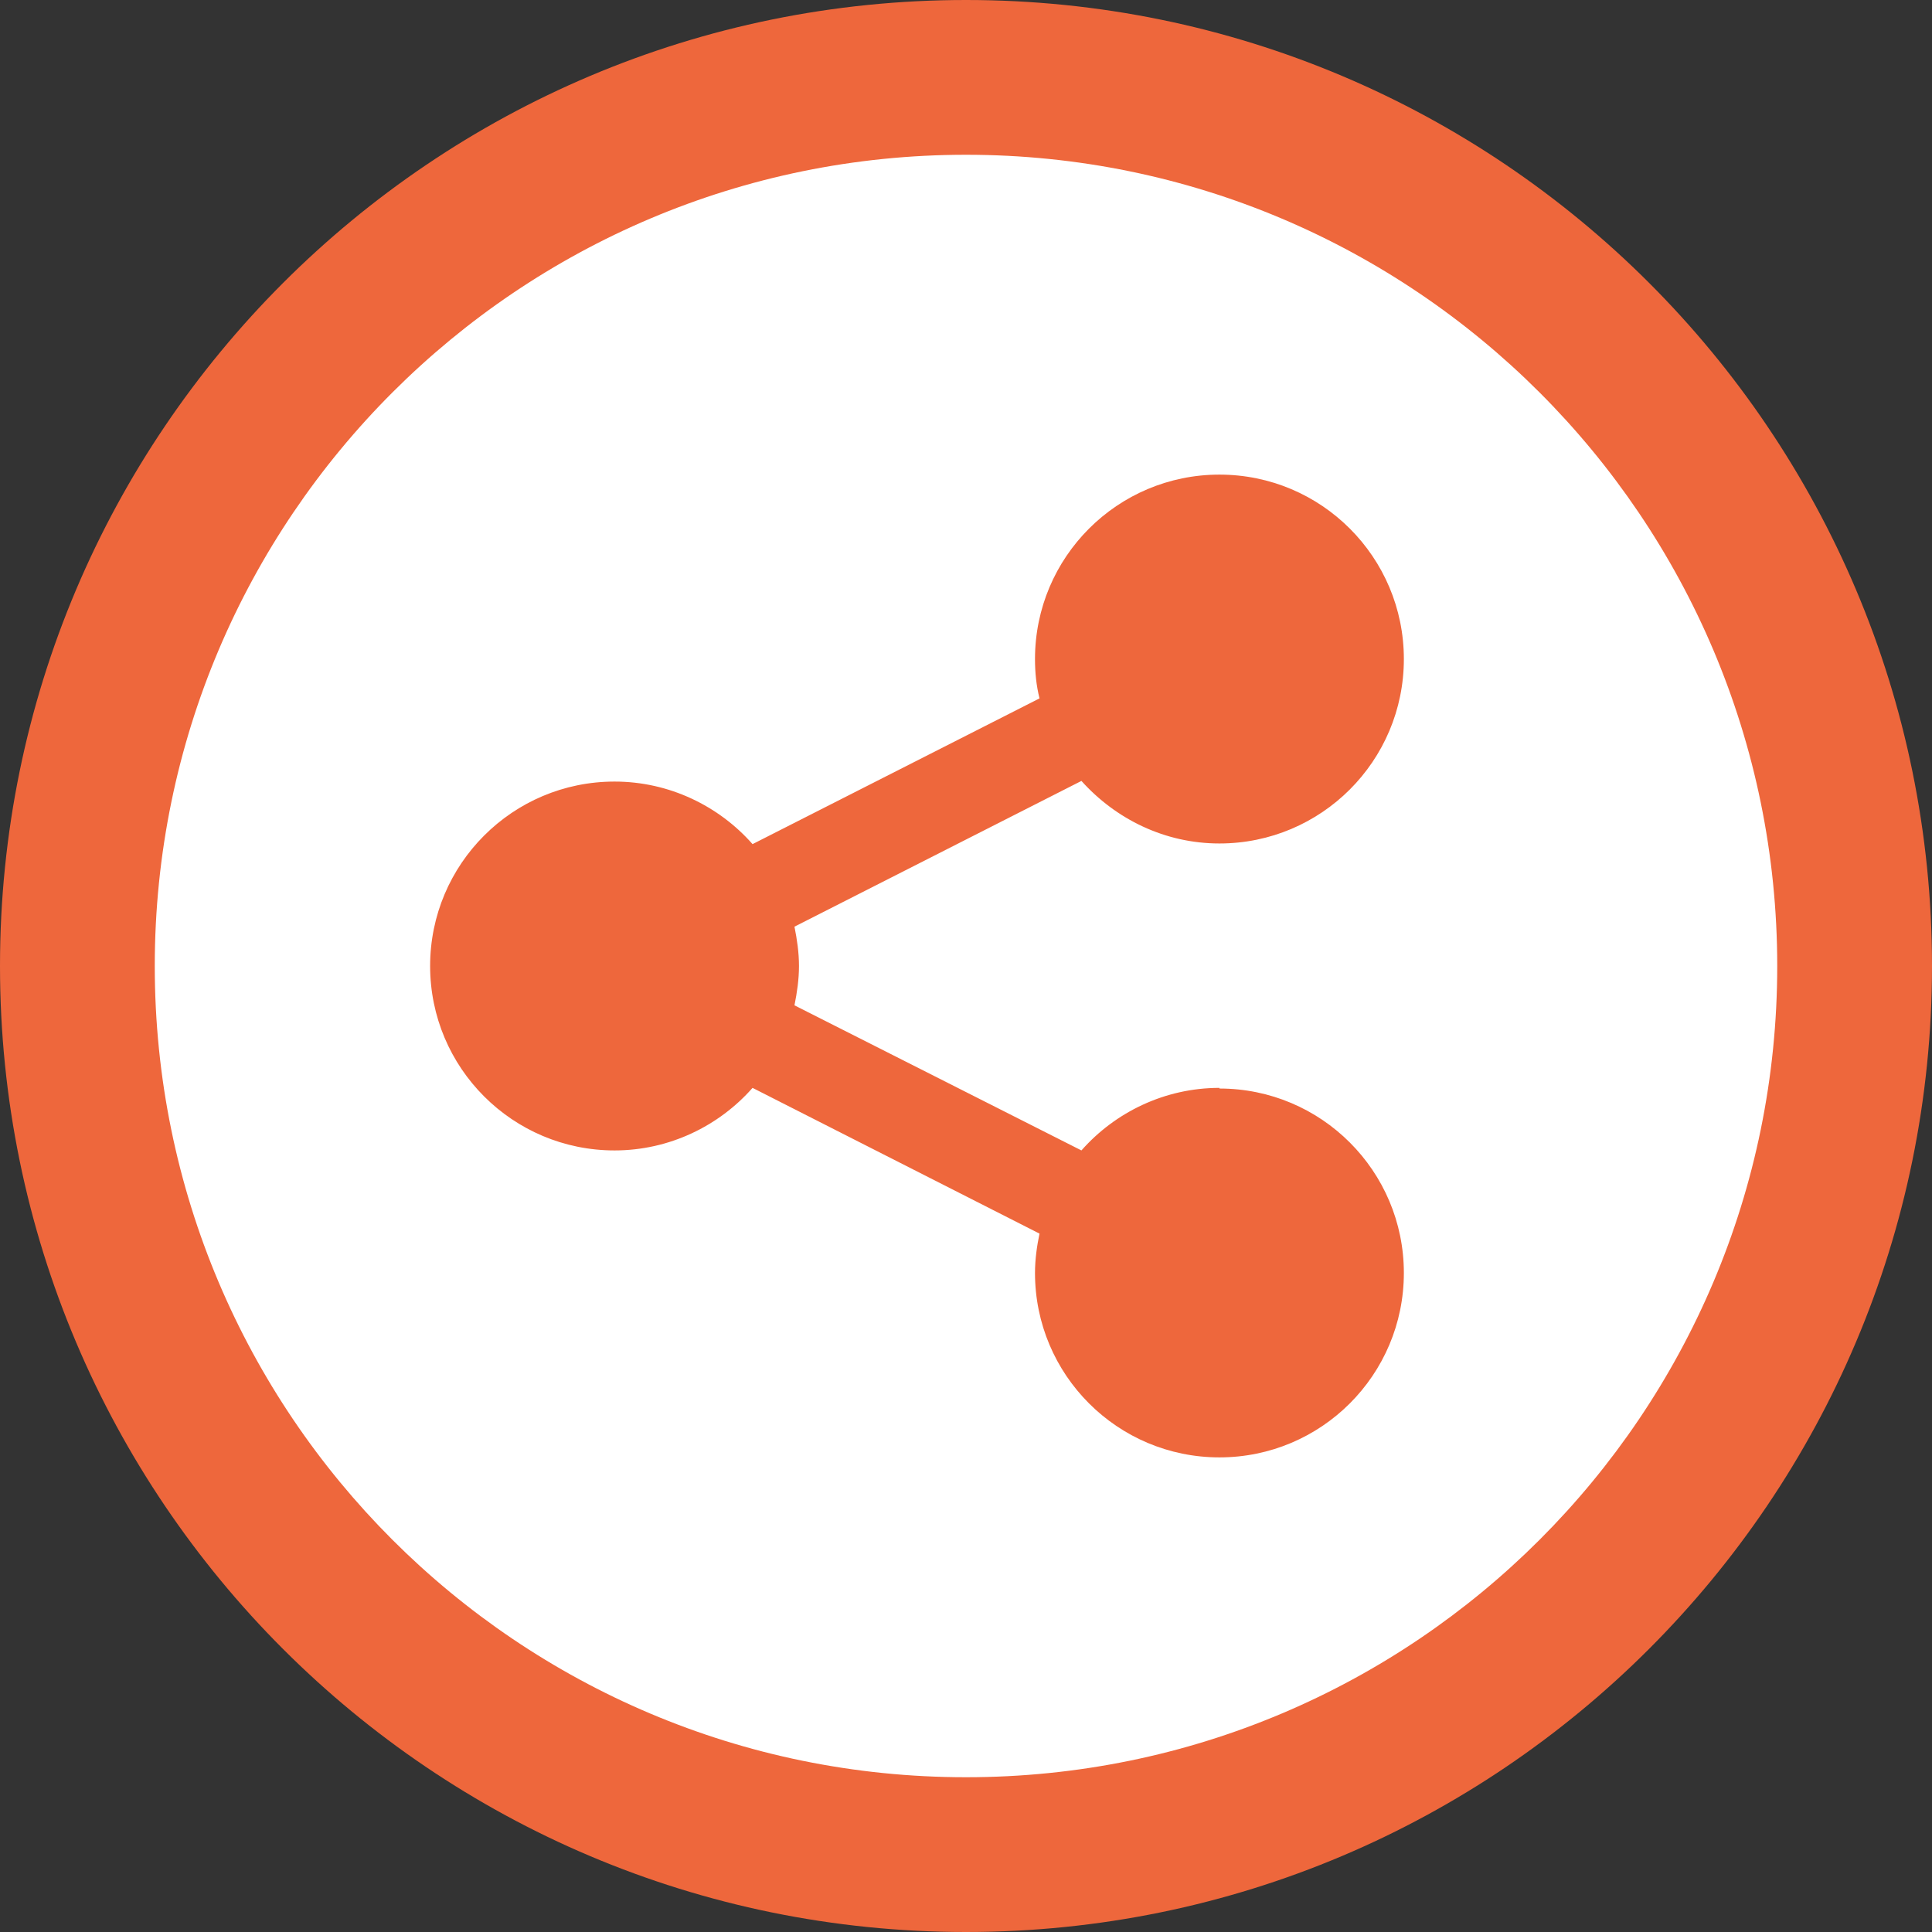 <?xml version="1.0" encoding="UTF-8"?><svg id="Layer_2" xmlns="http://www.w3.org/2000/svg" viewBox="0 0 29.96 29.96"><rect x="0" y="0" width="29.96" height="29.96" fill="#333333" stroke="none"/><defs><style>.cls-1{fill:#fff;}.cls-1,.cls-2{stroke-width:0px;}.cls-2{fill:#ee673c;}</style></defs><g id="Layer_1-2"><path class="cls-2" d="m29.96,14.98c0,8.27-6.71,14.98-14.98,14.98S0,23.25,0,14.98,6.71,0,14.98,0s14.98,6.7,14.98,14.98"/><path class="cls-1" d="m27.56,14.98c0,6.95-5.63,12.58-12.58,12.58S2.4,21.93,2.4,14.98,8.04,2.4,14.98,2.4s12.58,5.63,12.58,12.58"/><path class="cls-2" d="m18.91,16.87c-.85,0-1.62.38-2.14.97l-4.45-2.25c.04-.2.07-.4.07-.61s-.03-.41-.07-.61l4.45-2.26c.53.59,1.29.97,2.14.97,1.58,0,2.86-1.28,2.86-2.86s-1.28-2.86-2.86-2.86-2.86,1.28-2.86,2.86c0,.21.02.41.07.61l-4.45,2.26c-.52-.59-1.29-.97-2.14-.97-1.58,0-2.86,1.28-2.86,2.86s1.28,2.86,2.86,2.86c.85,0,1.62-.38,2.14-.97l4.45,2.26c-.04.19-.07.4-.07.61,0,1.58,1.28,2.86,2.86,2.86s2.86-1.28,2.86-2.86-1.28-2.86-2.86-2.86"/></g></svg>
